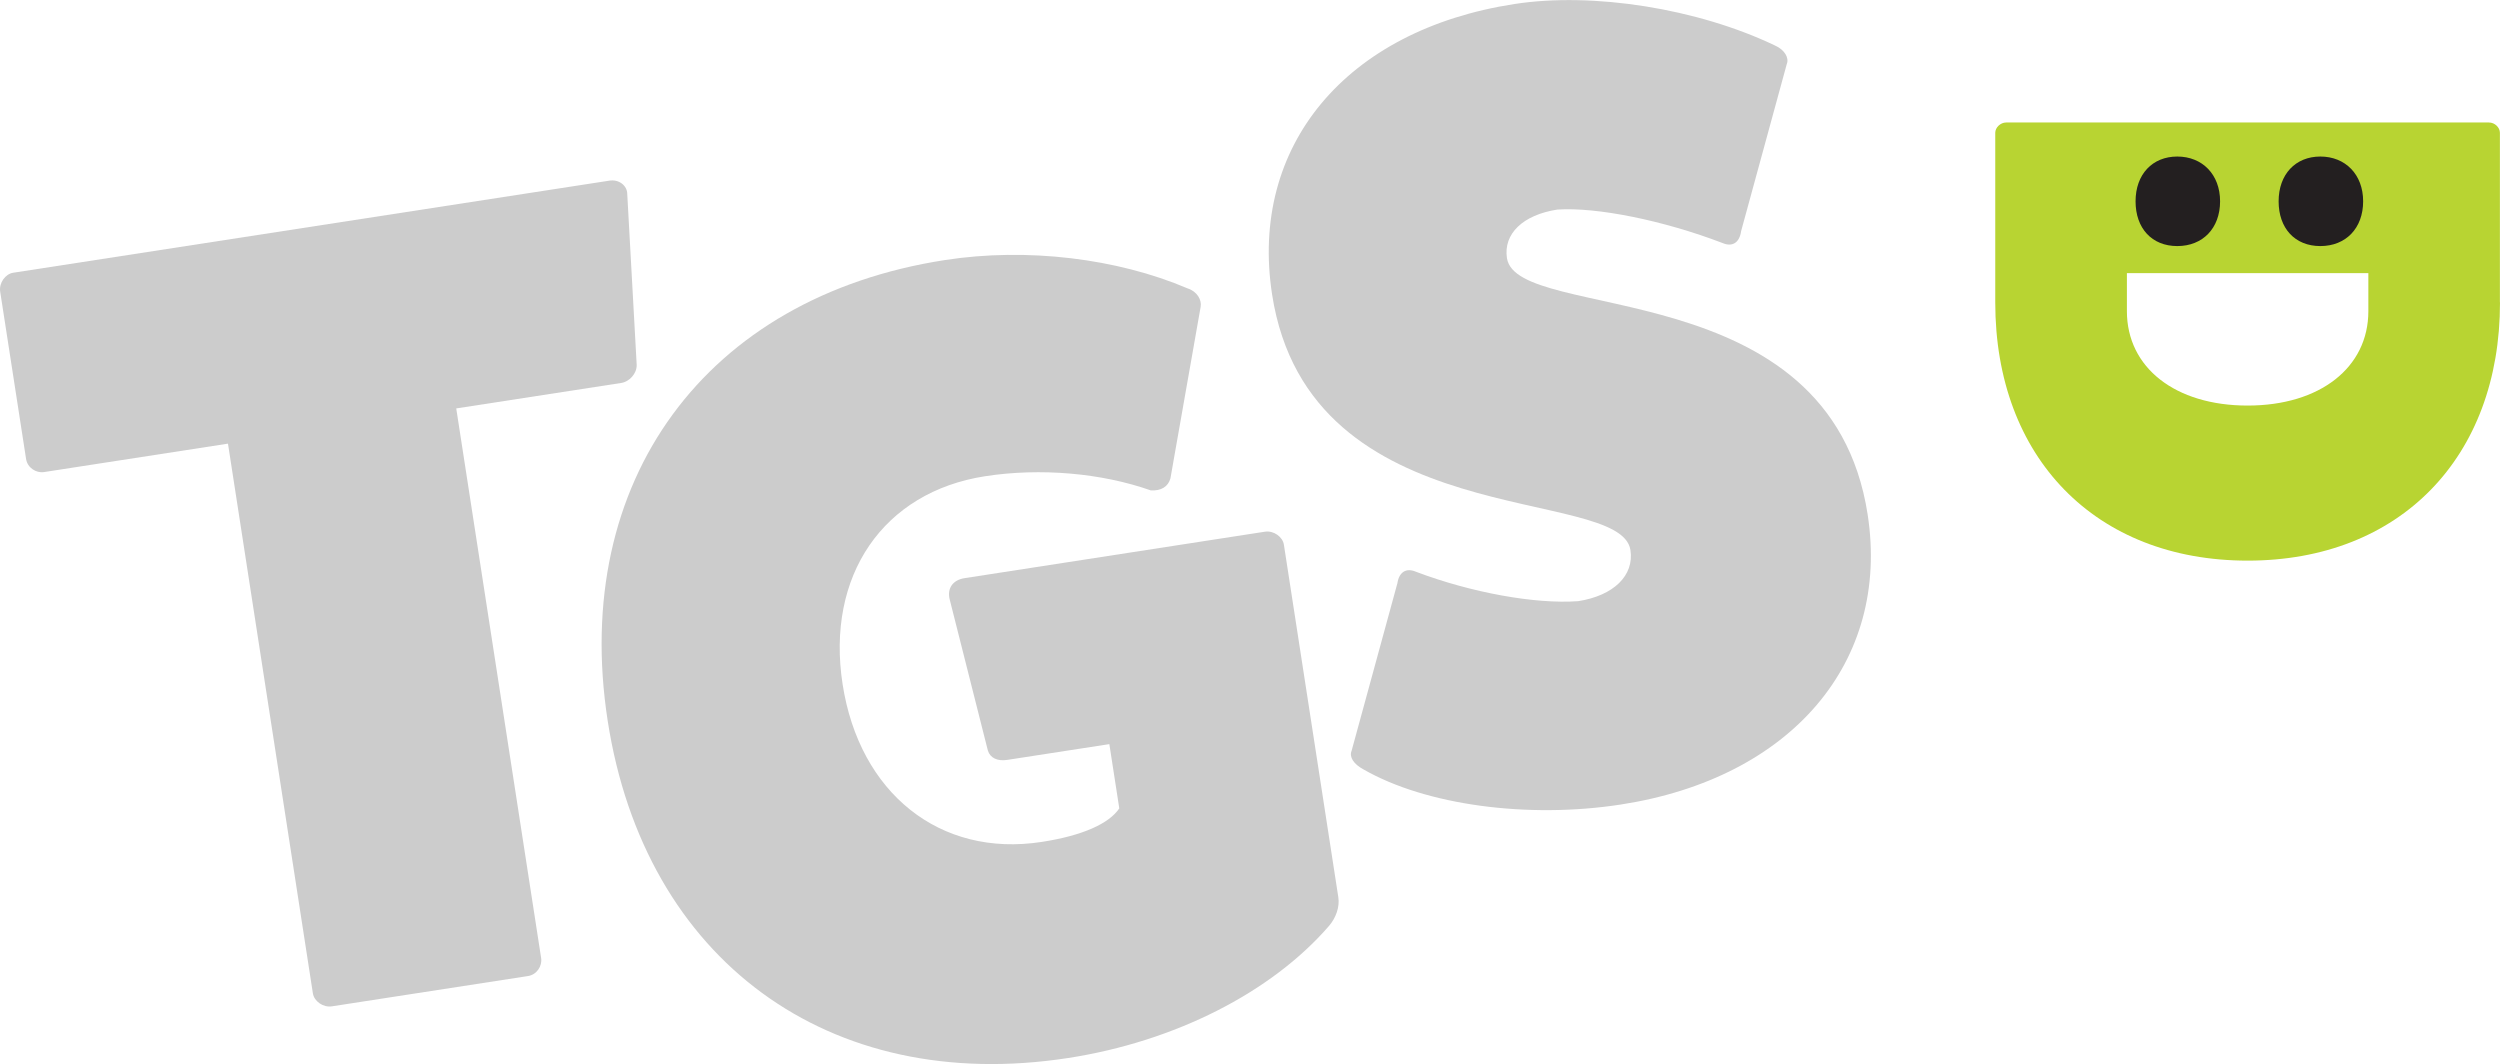 <svg xmlns="http://www.w3.org/2000/svg" id="Layer_2" data-name="Layer 2" viewBox="0 0 254.09 108.14"><defs><style>      .cls-1 {        fill: #b8d432;      }      .cls-2 {        fill: #ccc;      }      .cls-3 {        fill: #231f20;      }    </style></defs><g id="Layer_1-2" data-name="Layer 1"><g><path class="cls-2" d="M61.93,18.36c1.01-.16,1.81,.53,1.82,1.33l.96,17.38c.03,.92-.77,1.73-1.56,1.85l-16.78,2.59,8.63,55.87c.12,.79-.43,1.68-1.33,1.82l-19.94,3.08c-.9,.14-1.81-.53-1.93-1.32l-8.63-55.87-18.7,2.89c-.79,.12-1.68-.43-1.82-1.33L.02,29.65c-.14-.9,.53-1.81,1.32-1.93l60.6-9.36Z"></path><path class="cls-2" d="M128.56,54.04c.9-.14,1.81,.53,1.93,1.32l5.53,35.82c.16,1.01-.25,2.11-.93,2.91-5.87,6.79-15.71,11.77-26.52,13.44-24.33,3.76-43.05-9.96-46.81-34.29-3.76-24.33,9.96-43.05,34.28-46.81,8.34-1.29,17.5-.17,24.66,2.88,.97,.31,1.45,1.16,1.33,1.87l-3.07,17.43c-.22,.84-.95,1.3-2,1.23-5-1.76-11.2-2.31-16.83-1.44-10.36,1.6-16.2,10.11-14.49,21.15s9.87,17.62,20.23,16.02c4.17-.64,6.86-1.87,7.89-3.41l-1.01-6.53-10.36,1.6c-1.01,.16-1.76-.19-1.99-.96l-3.87-15.32c-.29-1.11,.27-2,1.51-2.19l30.52-4.72Zm-14.39,26.33l.07,.45-.07-.45Z"></path><path class="cls-2" d="M142.02,59.32c.16-1.18,.9-1.64,1.89-1.21,5.63,2.13,12.16,3.31,16.49,2.99,3.6-.56,5.71-2.61,5.31-5.2-1.03-6.64-32.62-1.42-36.42-25.97-2.33-15.09,7.5-26.88,24.62-29.52,8-1.24,18.64,.46,26.48,4.21,.99,.43,1.47,1.27,1.21,1.89l-4.64,16.98c-.16,1.18-.9,1.64-1.89,1.21-6.01-2.3-12.79-3.67-16.79-3.4-3.49,.54-5.5,2.46-5.12,4.94,1.03,6.64,32.83,1.27,36.66,26.05,2.31,14.98-7.74,26.8-25.09,29.48-9.46,1.46-19.83,.06-26.15-3.57-1.01-.54-1.47-1.27-1.21-1.89l4.64-16.98Z"></path></g><g><path class="cls-1" d="M254.09,30.74c0,15.76-10.18,26.24-25.65,26.24s-25.65-10.48-25.65-26.24V13.49c0-.52,.52-1.04,1.11-1.04h49.07c.6,0,1.11,.52,1.11,1.04V30.74Zm-37.92,.89c0,5.73,4.91,9.59,12.27,9.59s12.27-3.87,12.27-9.59v-3.87h-24.54v3.87Z"></path><path class="cls-3" d="M231.59,20.46c0-2.74,1.71-4.55,4.24-4.55s4.35,1.81,4.35,4.55-1.76,4.55-4.35,4.55-4.24-1.81-4.24-4.55Zm-14.54,0c0-2.74,1.71-4.55,4.24-4.55s4.35,1.81,4.35,4.55-1.76,4.55-4.35,4.55-4.24-1.81-4.24-4.55Z"></path></g></g></svg>